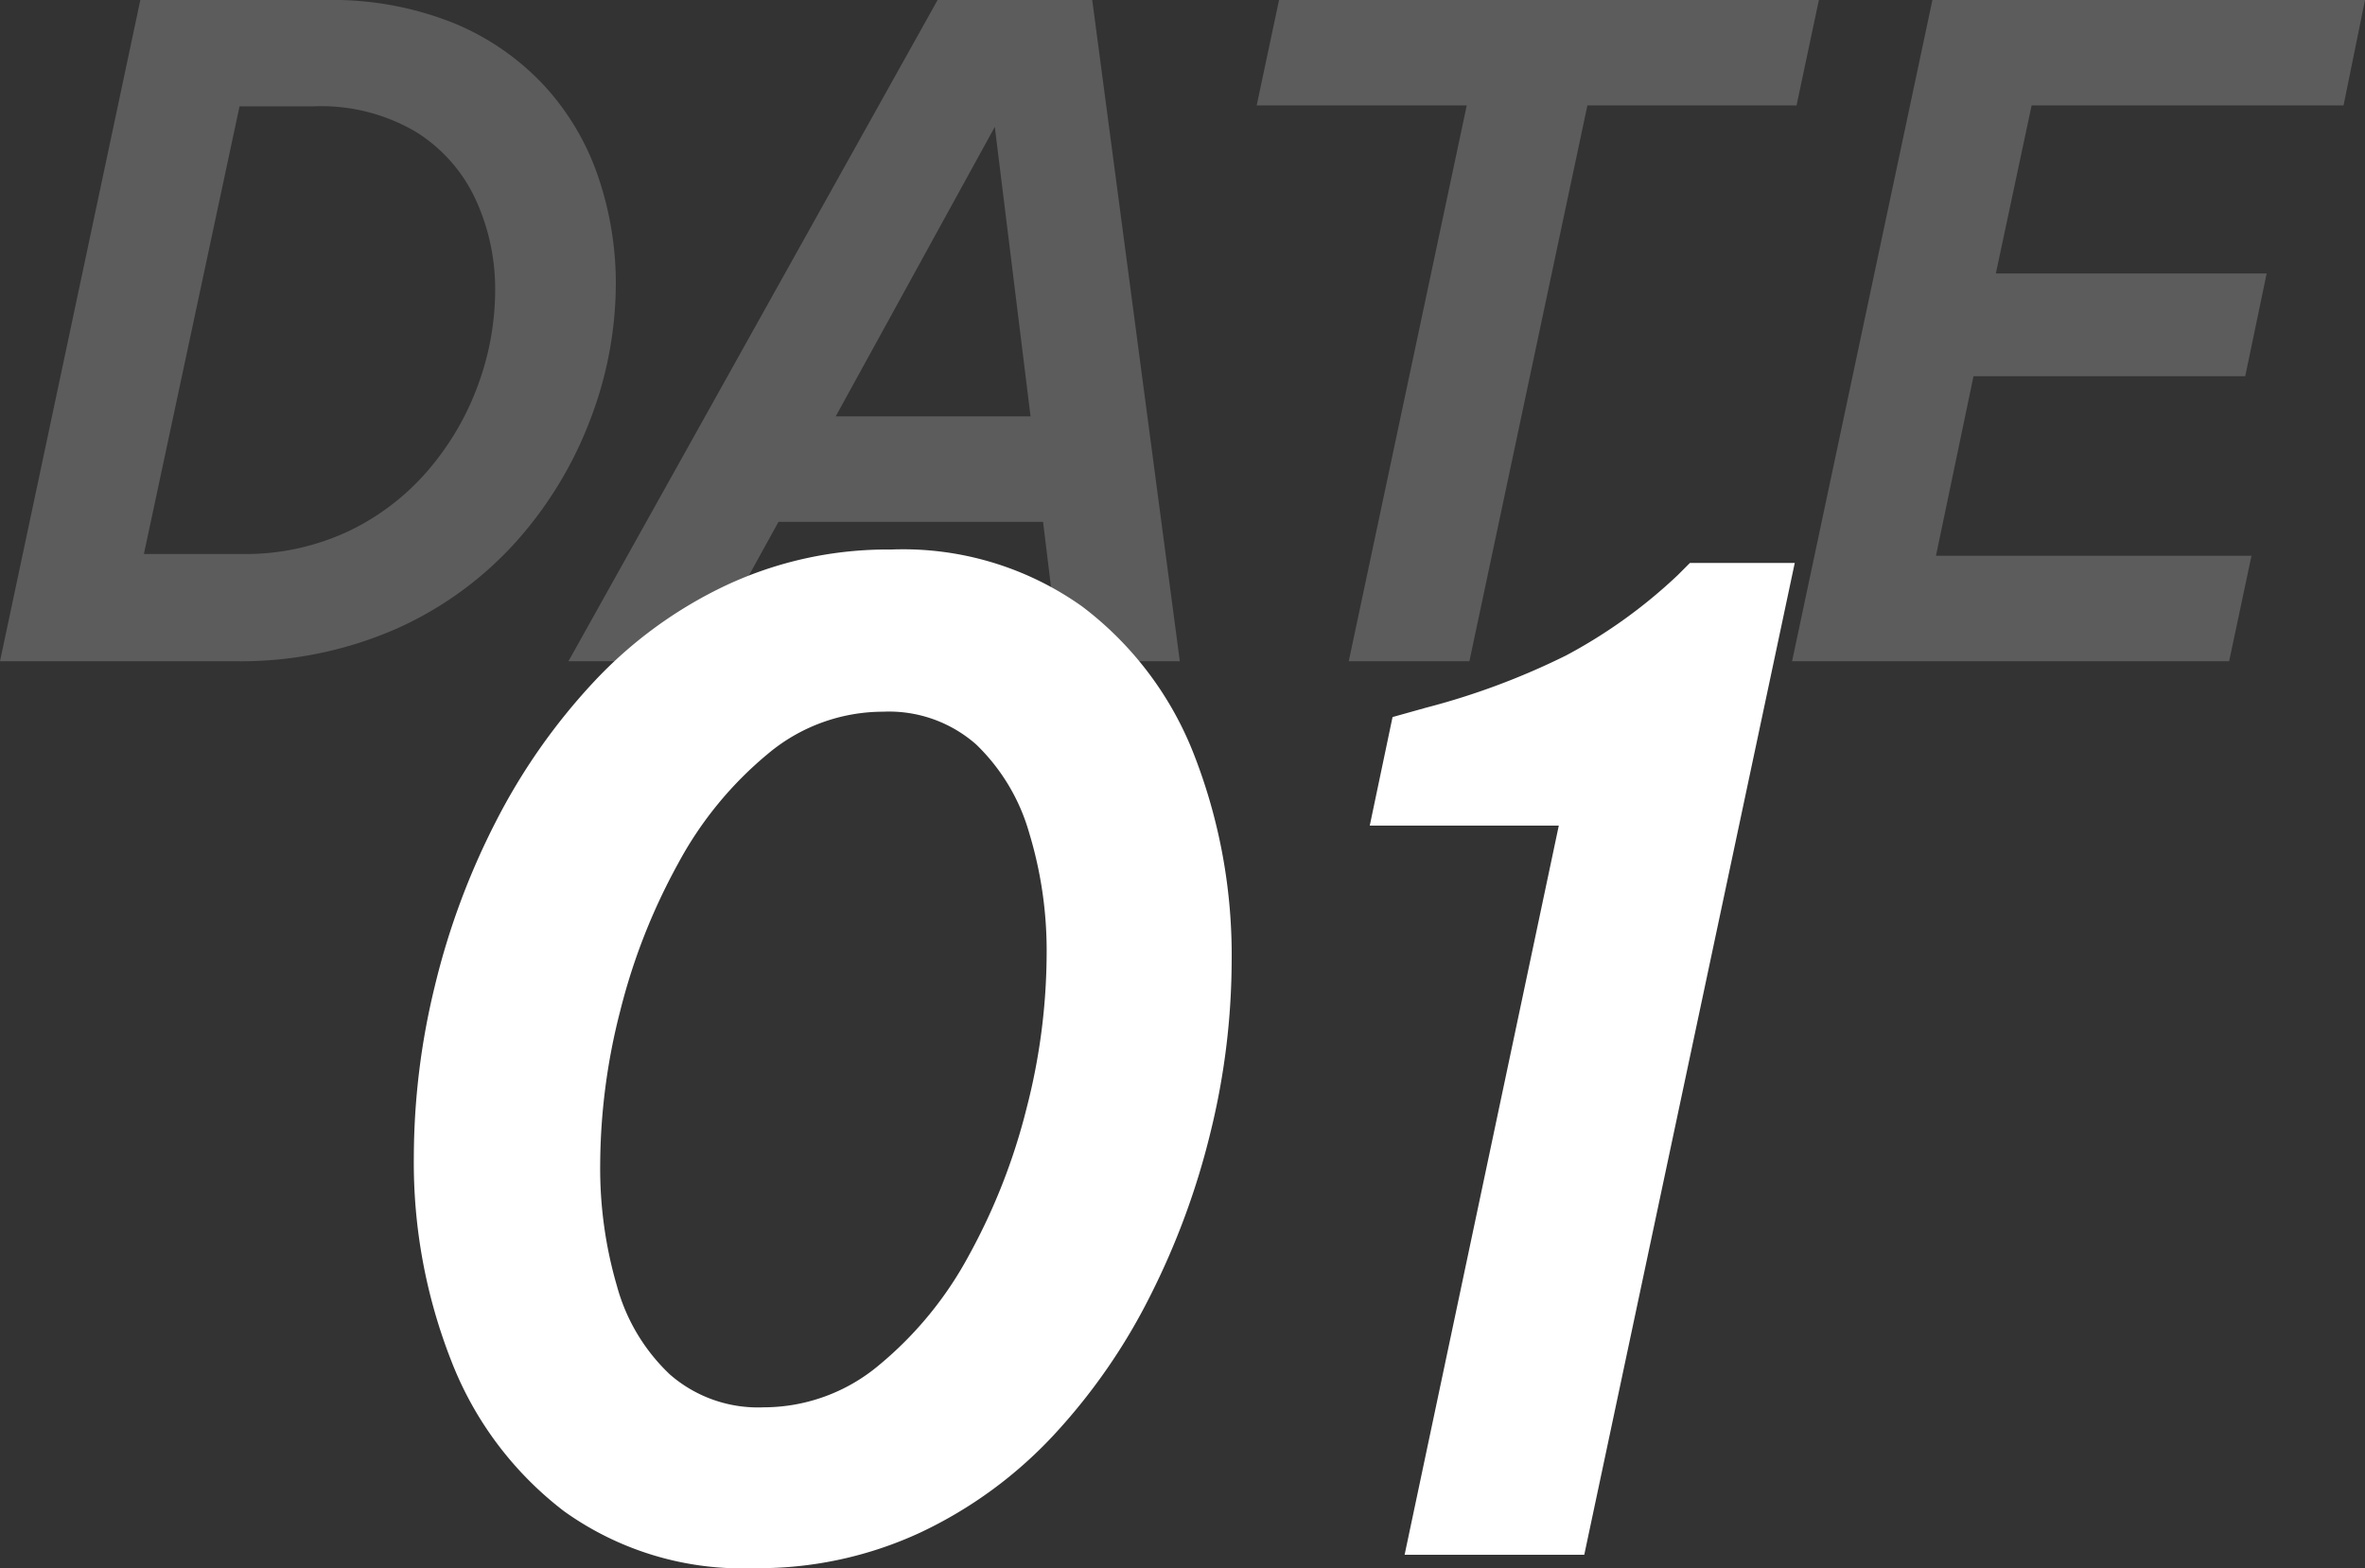 <svg xmlns="http://www.w3.org/2000/svg" width="52.92" height="35.1" viewBox="0 0 52.92 35.1">
  <rect x="0" y="0" width="52.92" height="35.1" fill="#333333" stroke="none"/>
  <g id="グループ_8097" data-name="グループ 8097" transform="translate(-280.157 -1648.2)">
    <g id="グループ_7972" data-name="グループ 7972" transform="translate(72.797 -475)">
      <path id="パス_14659" data-name="パス 14659" d="M9.24.3A6.848,6.848,0,0,1,4.98-.975a7.759,7.759,0,0,1-2.52-3.36A12.133,12.133,0,0,1,1.62-8.91a16.207,16.207,0,0,1,.465-3.8A16.511,16.511,0,0,1,3.45-16.4,13.746,13.746,0,0,1,5.64-19.53,9.734,9.734,0,0,1,8.61-21.7a8.517,8.517,0,0,1,3.69-.8,6.913,6.913,0,0,1,4.275,1.275,7.608,7.608,0,0,1,2.52,3.36,12.328,12.328,0,0,1,.825,4.575,16.207,16.207,0,0,1-.465,3.8A16.975,16.975,0,0,1,18.1-5.8,13.387,13.387,0,0,1,15.93-2.67,9.734,9.734,0,0,1,12.96-.5,8.587,8.587,0,0,1,9.24.3Zm.21-3.6a4.012,4.012,0,0,0,2.58-.945A8.255,8.255,0,0,0,14.04-6.7,13.705,13.705,0,0,0,15.33-9.99a13.975,13.975,0,0,0,.45-3.45,9.043,9.043,0,0,0-.39-2.715,4.434,4.434,0,0,0-1.185-1.98,2.949,2.949,0,0,0-2.085-.735,4.012,4.012,0,0,0-2.58.945,8.255,8.255,0,0,0-2.01,2.46A13.705,13.705,0,0,0,6.24-12.18a13.975,13.975,0,0,0-.45,3.45,9.378,9.378,0,0,0,.375,2.715A4.262,4.262,0,0,0,7.35-4.035,3,3,0,0,0,9.45-3.3ZM32.52-22.2,27.81,0H23.79l3.45-16.32H23.01l.51-2.43.75-.21a16.179,16.179,0,0,0,3.135-1.17,11.469,11.469,0,0,0,2.5-1.8l.27-.27Z" transform="translate(215 2158)" fill="#fff"/>
      <path id="パス_14660" data-name="パス 14660" d="M.36,0,3.5-14.8H7.64a7.309,7.309,0,0,1,2.88.52,5.743,5.743,0,0,1,2.03,1.41,5.733,5.733,0,0,1,1.2,2.04,7.391,7.391,0,0,1,.39,2.39,8.526,8.526,0,0,1-.56,3,8.745,8.745,0,0,1-1.64,2.73A7.956,7.956,0,0,1,9.26-.74,8.677,8.677,0,0,1,5.58,0ZM7.38-12.42H5.72L3.58-2.4H5.76a5.425,5.425,0,0,0,2.42-.52A5.423,5.423,0,0,0,9.97-4.31a6.171,6.171,0,0,0,1.1-1.91,6.17,6.17,0,0,0,.37-2.08,4.8,4.8,0,0,0-.43-2.02,3.526,3.526,0,0,0-1.33-1.52A4.174,4.174,0,0,0,7.38-12.42ZM13.08,0l8.26-14.8H24.8L26.76,0H24.08L23.7-3.12H17.78L16.06,0Zm5.98-5.48h4.36l-.8-6.48ZM30.54,0l2.64-12.44h-4.7l.5-2.36H41.06l-.5,2.36H35.88L33.24,0Zm9.92,0L43.6-14.8h9.68l-.48,2.36H45.82l-.8,3.76h6.06l-.48,2.3H44.52l-.84,4.02h7.06L50.24,0Z" transform="translate(207 2138)" fill="#fff" opacity="0.2"/>
    </g>
  </g>
</svg>
